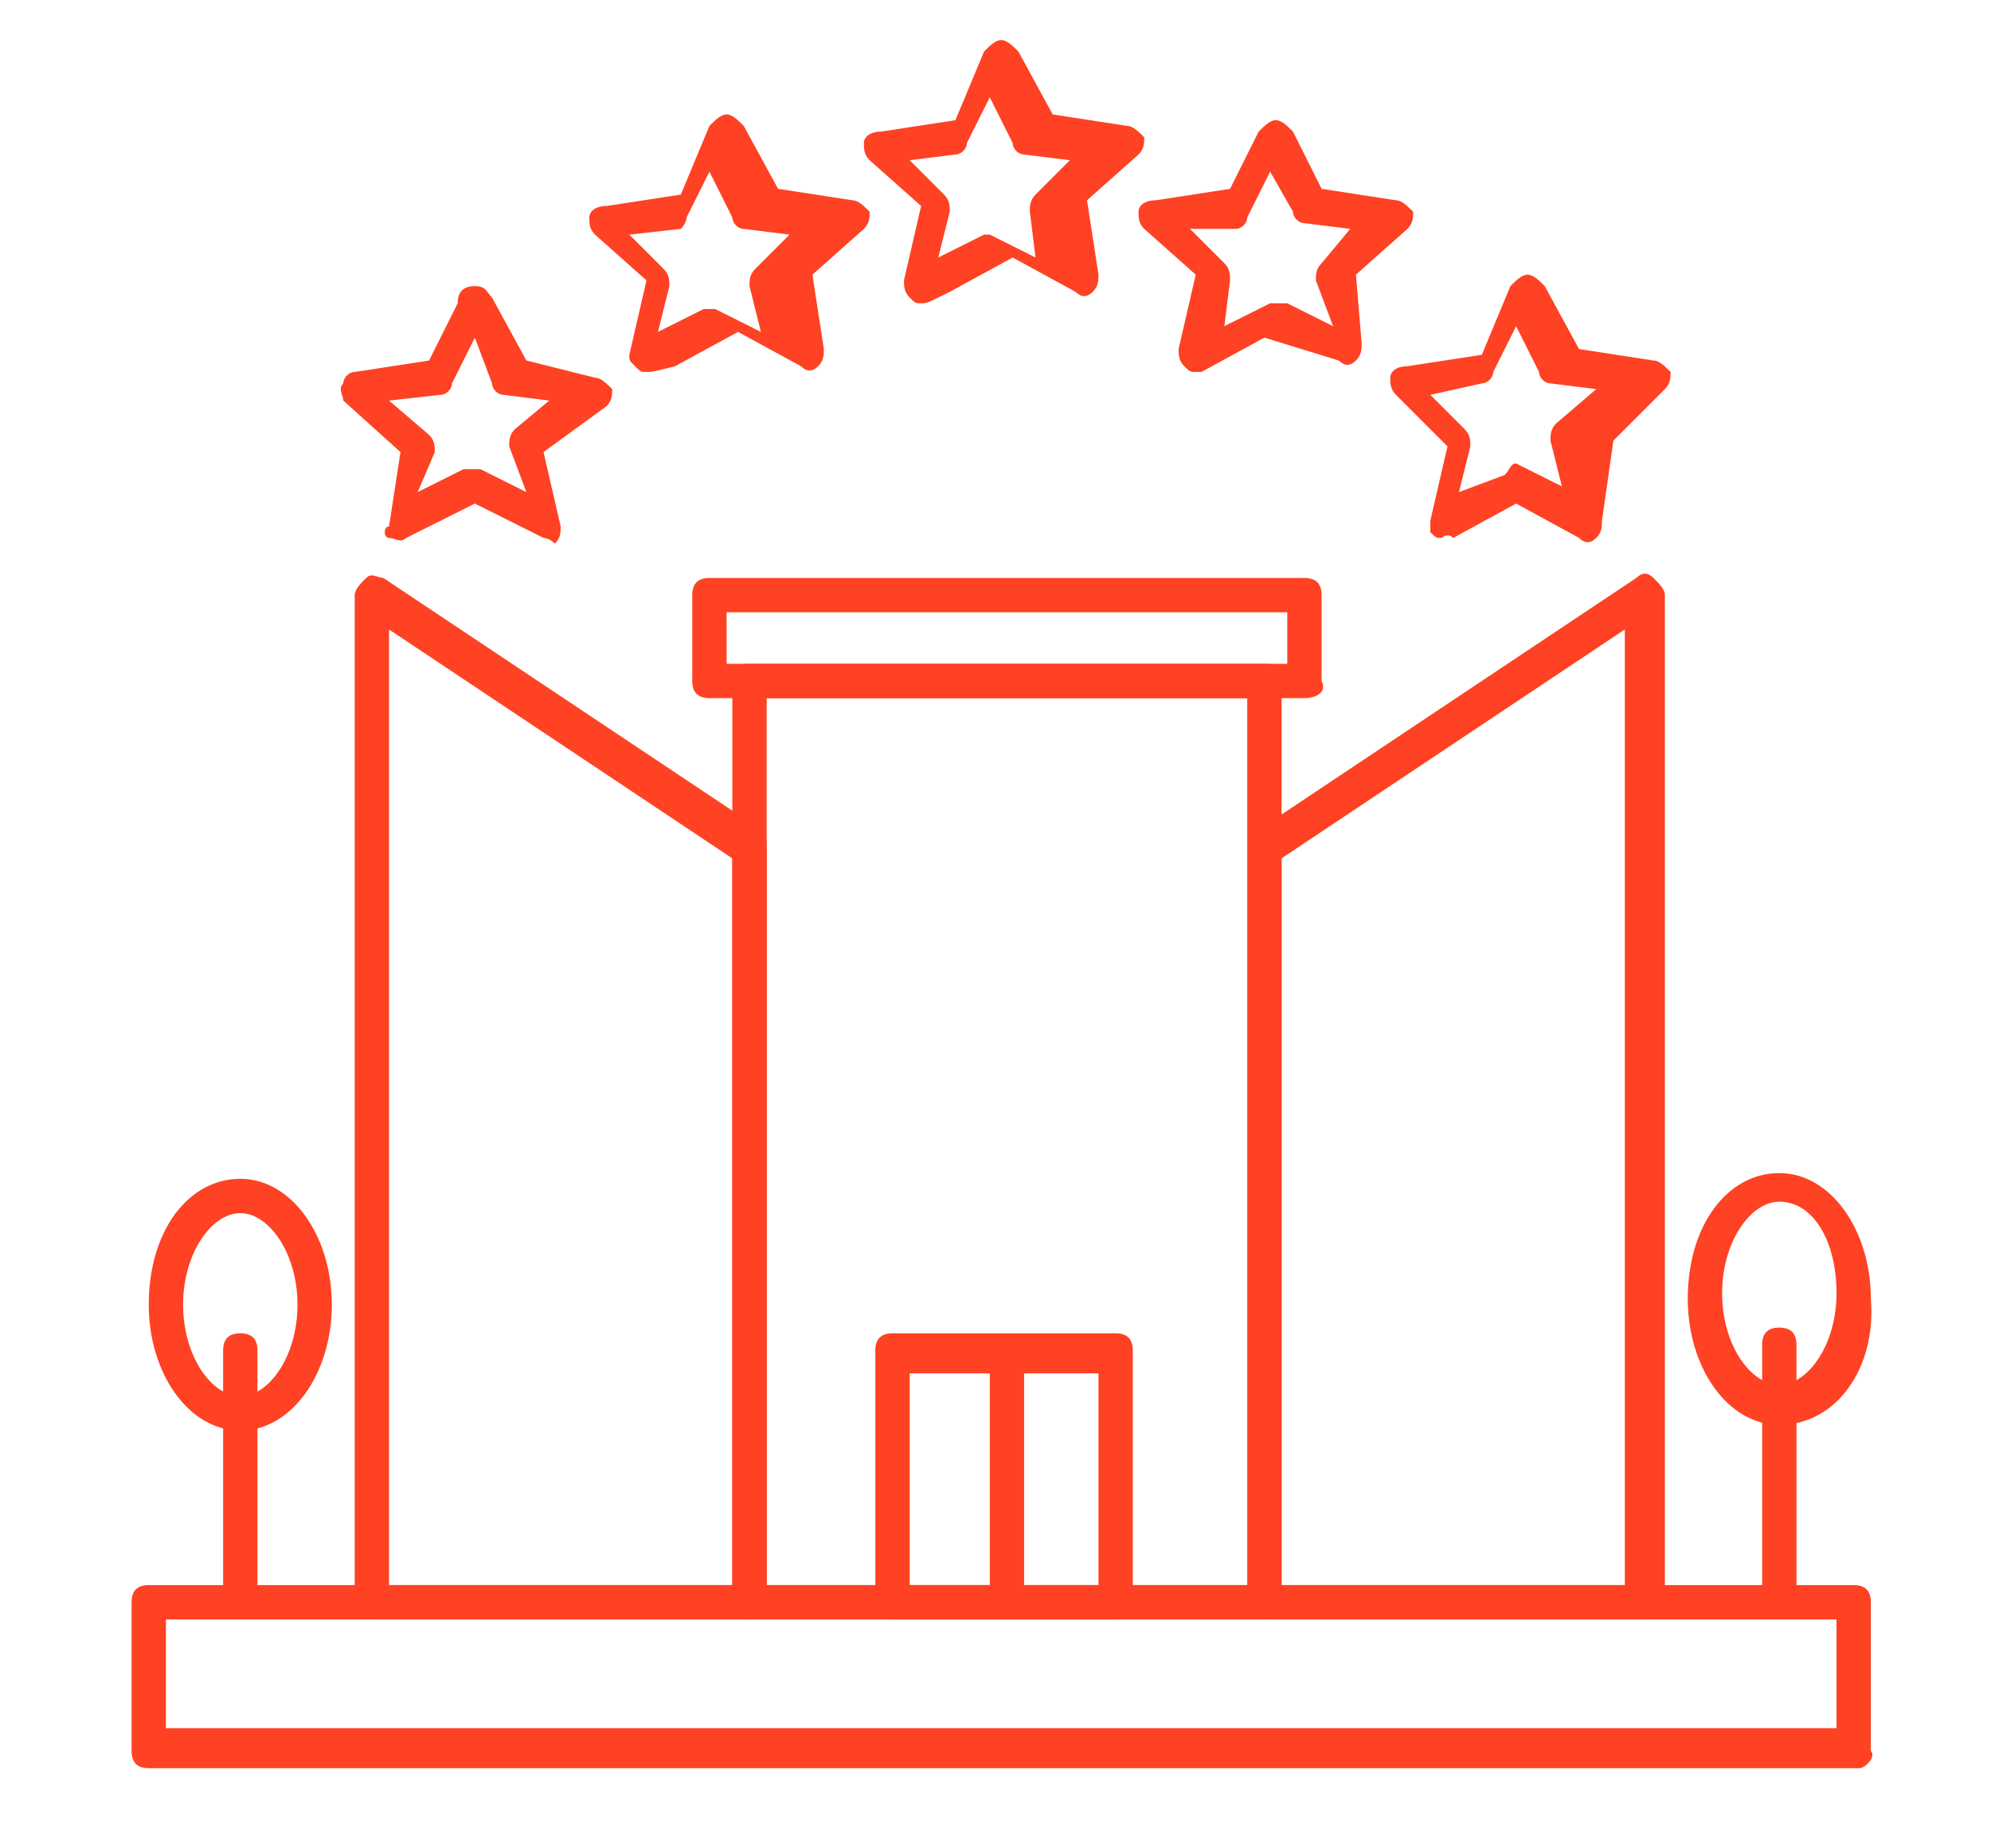 <?xml version="1.0" encoding="utf-8"?>
<!-- Generator: Adobe Illustrator 24.1.2, SVG Export Plug-In . SVG Version: 6.00 Build 0)  -->
<svg version="1.1" id="Livello_1" xmlns="http://www.w3.org/2000/svg" xmlns:xlink="http://www.w3.org/1999/xlink" x="0px" y="0px"
	 viewBox="0 0 34.8 32.3" style="enable-background:new 0 0 34.8 32.3;" xml:space="preserve">
<style type="text/css">
	.st0{fill:#F3BD58;}
	.st1{fill:#FE4223;}
</style>
<path class="st0" d="M849.4,274.4L849.4,274.4l-1.4-0.7l-1.3,0.7c-0.1,0.1-0.2,0-0.3,0s-0.1-0.2-0.1-0.3l0.3-1.5l-1.1-1
	c-0.1-0.1-0.1-0.2-0.1-0.3c0-0.1,0.1-0.2,0.3-0.2l1.5-0.2l0.7-1.3c0.1-0.1,0.2-0.2,0.3-0.2s0.2,0.1,0.3,0.2l0.7,1.3l1.5,0.2
	c0.1,0,0.2,0.1,0.3,0.2c0,0.1,0,0.2-0.1,0.3l-1.1,1l0.3,1.5c0,0.1,0,0.2-0.1,0.3C849.6,274.4,849.5,274.4,849.4,274.4 M846.2,271.5
	l0.7,0.7c0.1,0.1,0.1,0.2,0.1,0.3l-0.2,1l0.9-0.5c0.1,0,0.2,0,0.3,0l0.9,0.5l-0.2-1c0-0.1,0-0.2,0.1-0.3l0.7-0.7l-1-0.1
	c-0.1,0-0.2-0.1-0.2-0.2l-0.5-0.9l-0.5,0.9c0,0.1-0.1,0.2-0.2,0.2L846.2,271.5z"/>
<path class="st0" d="M851.7,271c-0.1,0-0.1,0-0.2-0.1c-0.1-0.1-0.1-0.2-0.1-0.3l0.3-1.5l-1.1-1c-0.1-0.1-0.1-0.2-0.1-0.3
	c0-0.1,0.1-0.2,0.3-0.2l1.5-0.2l0.7-1.3c0.1-0.1,0.2-0.2,0.3-0.2s0.2,0.1,0.3,0.2l0.7,1.3l1.5,0.2c0.1,0,0.2,0.1,0.3,0.2
	c0,0.1,0,0.2-0.1,0.3l-1.1,1l0.3,1.5c0,0.1,0,0.2-0.1,0.3s-0.2,0.1-0.3,0l-1.3-0.7l-1.3,0.7C851.8,271,851.8,271,851.7,271
	 M853.2,269.6C853.3,269.6,853.3,269.6,853.2,269.6l1,0.5l-0.2-1c0-0.1,0-0.2,0.1-0.3l0.7-0.7l-1-0.1c-0.1,0-0.2-0.1-0.2-0.2
	l-0.5-0.9l-0.5,0.9c0,0.1-0.1,0.2-0.2,0.2l-1,0.1l0.7,0.7c0.1,0.1,0.1,0.2,0.1,0.3l-0.2,1l0.9-0.5
	C853.1,269.6,853.2,269.6,853.2,269.6"/>
<path class="st0" d="M863.8,274.4c-0.1,0-0.1,0-0.2-0.1c-0.1-0.1-0.1-0.2-0.1-0.3l0.3-1.5l-1.1-1c-0.1-0.1-0.1-0.2-0.1-0.3
	c0-0.1,0.1-0.2,0.3-0.2l1.5-0.2l0.7-1.3c0.1-0.1,0.2-0.2,0.3-0.2s0.2,0.1,0.3,0.2l0.7,1.3l1.5,0.2c0.1,0,0.2,0.1,0.3,0.2
	c0,0.1,0,0.2-0.1,0.3l-1.1,1l0.3,1.5c0,0.1,0,0.2-0.1,0.3c-0.1,0.1-0.2,0.1-0.3,0l-1.3-0.7l-1.3,0.7
	C863.9,274.3,863.8,274.4,863.8,274.4 M865.3,272.9C865.4,272.9,865.4,272.9,865.3,272.9l1,0.5l-0.2-1c0-0.1,0-0.2,0.1-0.3l0.7-0.7
	l-1-0.1c-0.1,0-0.2-0.1-0.2-0.2l-0.5-0.9l-0.5,0.9c0,0.1-0.1,0.2-0.2,0.2l-1,0.1l0.7,0.7c0.1,0.1,0.1,0.2,0.1,0.3l-0.2,1l0.9-0.5
	C865.2,273,865.2,272.9,865.3,272.9"/>
<path class="st0" d="M858.5,270.9c-0.1,0-0.1,0-0.2-0.1c-0.1-0.1-0.1-0.2-0.1-0.3l0.3-1.5l-1.1-1c-0.1-0.1-0.1-0.2-0.1-0.3
	c0-0.1,0.1-0.2,0.3-0.2l1.5-0.2l0.7-1.3c0.1-0.1,0.2-0.2,0.3-0.2s0.2,0.1,0.3,0.2l0.7,1.3l1.5,0.2c0.1,0,0.2,0.1,0.3,0.2
	c0,0.1,0,0.2-0.1,0.3l-1.1,1l0.3,1.5c0,0.1,0,0.2-0.1,0.3c-0.1,0.1-0.2,0.1-0.3,0l-1.3-0.7l-1.3,0.7
	C858.6,270.9,858.6,270.9,858.5,270.9 M858.3,268l0.7,0.7c0.1,0.1,0.1,0.2,0.1,0.3l-0.2,1l0.9-0.5c0.1,0,0.2,0,0.3,0l0.9,0.5l-0.2-1
	c0-0.1,0-0.2,0.1-0.3l0.7-0.7l-1-0.1c-0.1,0-0.2-0.1-0.2-0.2l-0.5-0.9l-0.5,0.9c0,0.1-0.1,0.2-0.2,0.2L858.3,268z"/>
<path class="st0" d="M852.1,293.3h-6.6c-0.2,0-0.3-0.1-0.3-0.3v-17.6c0-0.1,0.1-0.2,0.2-0.3c0.1-0.1,0.2,0,0.3,0l6.6,4.4
	c0.1,0.1,0.1,0.2,0.1,0.3V293C852.4,293.2,852.3,293.3,852.1,293.3 M845.8,292.7h6V280l-6-4V292.7z"/>
<path class="st0" d="M867.8,293.3h-6.6c-0.2,0-0.3-0.1-0.3-0.3v-13.2c0-0.1,0.1-0.2,0.1-0.3l6.6-4.4c0.1-0.1,0.2-0.1,0.3,0
	s0.2,0.2,0.2,0.3V293C868.1,293.2,867.9,293.3,867.8,293.3 M861.4,292.7h6V276l-6,4V292.7z"/>
<path class="st0" d="M861.8,277.2h-10.4c-0.2,0-0.3-0.1-0.3-0.3v-1.5c0-0.2,0.1-0.3,0.3-0.3h10.4c0.2,0,0.3,0.1,0.3,0.3v1.5
	C862.2,277,862,277.2,861.8,277.2 M851.7,276.6h9.8v-0.9h-9.8V276.6z"/>
<path class="st0" d="M861.1,293.3h-9c-0.2,0-0.3-0.1-0.3-0.3v-16.1c0-0.2,0.1-0.3,0.3-0.3h9c0.2,0,0.3,0.1,0.3,0.3V293
	C861.4,293.2,861.3,293.3,861.1,293.3 M852.4,292.7h8.4v-15.5h-8.4V292.7z"/>
<path class="st0" d="M871.5,295.9h-29.8c-0.2,0-0.3-0.1-0.3-0.3V293c0-0.2,0.1-0.3,0.3-0.3h29.8c0.2,0,0.3,0.1,0.3,0.3v2.6
	C871.8,295.7,871.6,295.9,871.5,295.9 M841.9,295.2h29.2v-1.9h-29.2V295.2z"/>
<path class="st0" d="M843.2,293.3c-0.2,0-0.3-0.1-0.3-0.3v-4.4c0-0.2,0.1-0.3,0.3-0.3s0.3,0.1,0.3,0.3v4.4
	C843.5,293.2,843.3,293.3,843.2,293.3"/>
<path class="st0" d="M843.2,290c-0.9,0-1.6-1-1.6-2.2c0-1.3,0.7-2.2,1.6-2.2s1.6,1,1.6,2.2S844.1,290,843.2,290 M843.2,286.2
	c-0.5,0-1,0.7-1,1.6s0.5,1.6,1,1.6s1-0.7,1-1.6C844.2,286.9,843.7,286.2,843.2,286.2"/>
<path class="st0" d="M870.1,293.2c-0.2,0-0.3-0.1-0.3-0.3v-4.4c0-0.2,0.1-0.3,0.3-0.3s0.3,0.1,0.3,0.3v4.4
	C870.5,293,870.3,293.2,870.1,293.2"/>
<path class="st0" d="M870.1,289.9c-0.9,0-1.6-1-1.6-2.2c0-1.3,0.7-2.2,1.6-2.2s1.6,1,1.6,2.2C871.8,288.9,871.1,289.9,870.1,289.9
	 M870.1,286c-0.5,0-1,0.7-1,1.6s0.5,1.6,1,1.6s1-0.7,1-1.6S870.7,286,870.1,286"/>
<path class="st0" d="M858.5,293.3h-3.9c-0.2,0-0.3-0.1-0.3-0.3v-4.4c0-0.2,0.1-0.3,0.3-0.3h3.9c0.2,0,0.3,0.1,0.3,0.3v4.4
	C858.9,293.2,858.7,293.3,858.5,293.3 M854.9,292.7h3.3V289h-3.3V292.7z"/>
<path class="st0" d="M856.6,293.3c-0.2,0-0.3-0.1-0.3-0.3v-4.3c0-0.2,0.1-0.3,0.3-0.3s0.3,0.1,0.3,0.3v4.3
	C856.9,293.2,856.8,293.3,856.6,293.3"/>
<path class="st1" d="M9.5,9.4C9.4,9.4,9.4,9.4,9.5,9.4L8.3,8.8L7.1,9.4c-0.1,0.1-0.2,0-0.3,0S6.7,9.2,6.8,9.2L7,7.9L6,7
	c0-0.1-0.1-0.2,0-0.3c0-0.1,0.1-0.2,0.2-0.2l1.3-0.2L8,5.3C8,5.1,8.1,5,8.3,5s0.2,0.1,0.3,0.2l0.6,1.1l1.2,0.3
	c0.1,0,0.2,0.1,0.3,0.2c0,0.1,0,0.2-0.1,0.3L9.5,7.9l0.3,1.3c0,0.1,0,0.2-0.1,0.3C9.6,9.4,9.5,9.4,9.5,9.4 M6.8,7l0.7,0.6
	c0.1,0.1,0.1,0.2,0.1,0.3L7.3,8.6l0.8-0.4c0.1,0,0.2,0,0.3,0l0.8,0.4L8.9,7.8c0-0.1,0-0.2,0.1-0.3L9.6,7L8.8,6.9
	c-0.1,0-0.2-0.1-0.2-0.2L8.3,5.9L7.9,6.7c0,0.1-0.1,0.2-0.2,0.2L6.8,7z"/>
<path class="st1" d="M11.3,6.5c-0.1,0-0.1,0-0.2-0.1S11,6.3,11,6.2l0.3-1.3l-0.9-0.8c-0.1-0.1-0.1-0.2-0.1-0.3s0.1-0.2,0.3-0.2
	l1.3-0.2l0.5-1.2c0.1-0.1,0.2-0.2,0.3-0.2c0.1,0,0.2,0.1,0.3,0.2l0.6,1.1l1.3,0.2c0.1,0,0.2,0.1,0.3,0.2c0,0.1,0,0.2-0.1,0.3
	l-0.9,0.8l0.2,1.3c0,0.1,0,0.2-0.1,0.3s-0.2,0.1-0.3,0l-1.1-0.6l-1.1,0.6C11.4,6.5,11.4,6.5,11.3,6.5 M12.5,5.4
	C12.6,5.4,12.6,5.4,12.5,5.4l0.8,0.4l-0.2-0.8c0-0.1,0-0.2,0.1-0.3l0.6-0.6L13,4c-0.1,0-0.2-0.1-0.2-0.2l-0.4-0.8L12,3.8
	C12,3.9,11.9,4,11.9,4L11,4.1l0.6,0.6c0.1,0.1,0.1,0.2,0.1,0.3l-0.2,0.8l0.8-0.4C12.5,5.4,12.5,5.4,12.5,5.4"/>
<path class="st1" d="M16.1,5.3c-0.1,0-0.1,0-0.2-0.1S15.8,5,15.8,4.9l0.3-1.3l-0.9-0.8c-0.1-0.1-0.1-0.2-0.1-0.3
	c0-0.1,0.1-0.2,0.3-0.2l1.3-0.2l0.5-1.2c0.1-0.1,0.2-0.2,0.3-0.2c0.1,0,0.2,0.1,0.3,0.2l0.6,1.1l1.3,0.2c0.1,0,0.2,0.1,0.3,0.2
	c0,0.1,0,0.2-0.1,0.3l-0.9,0.8l0.2,1.3c0,0.1,0,0.2-0.1,0.3s-0.2,0.1-0.3,0l-1.1-0.6l-1.1,0.6C16.2,5.3,16.2,5.3,16.1,5.3 M17.3,4.1
	C17.4,4.1,17.4,4.1,17.3,4.1l0.8,0.4L18,3.7c0-0.1,0-0.2,0.1-0.3l0.6-0.6l-0.8-0.1c-0.1,0-0.2-0.1-0.2-0.2l-0.4-0.8l-0.4,0.8
	c0,0.1-0.1,0.2-0.2,0.2l-0.8,0.1l0.6,0.6c0.1,0.1,0.1,0.2,0.1,0.3l-0.2,0.8l0.8-0.4C17.3,4.1,17.3,4.1,17.3,4.1"/>
<path class="st1" d="M25.2,9.4c-0.1,0-0.1,0-0.2-0.1C25,9.2,25,9.2,25,9.1l0.3-1.3l-0.9-0.9c-0.1-0.1-0.1-0.2-0.1-0.3
	c0-0.1,0.1-0.2,0.3-0.2l1.3-0.2l0.5-1.2c0.1-0.1,0.2-0.2,0.3-0.2c0.1,0,0.2,0.1,0.3,0.2l0.6,1.1l1.3,0.2c0.1,0,0.2,0.1,0.3,0.2
	c0,0.1,0,0.2-0.1,0.3l-0.9,0.9L28,9.1c0,0.1,0,0.2-0.1,0.3c-0.1,0.1-0.2,0.1-0.3,0l-1.1-0.6l-1.1,0.6C25.3,9.3,25.2,9.4,25.2,9.4
	 M26.5,8.1C26.6,8.1,26.6,8.1,26.5,8.1l0.8,0.4l-0.2-0.8c0-0.1,0-0.2,0.1-0.3l0.7-0.6l-0.8-0.1c-0.1,0-0.2-0.1-0.2-0.2l-0.4-0.8
	l-0.4,0.8c0,0.1-0.1,0.2-0.2,0.2L25,6.9l0.6,0.6c0.1,0.1,0.1,0.2,0.1,0.3l-0.2,0.8l0.8-0.3C26.4,8.2,26.4,8.1,26.5,8.1"/>
<path class="st1" d="M20.9,6.5c-0.1,0-0.1,0-0.2-0.1c-0.1-0.1-0.1-0.2-0.1-0.3l0.3-1.3L20,4c-0.1-0.1-0.1-0.2-0.1-0.3
	c0-0.1,0.1-0.2,0.3-0.2l1.3-0.2L22,2.3c0.1-0.1,0.2-0.2,0.3-0.2c0.1,0,0.2,0.1,0.3,0.2l0.5,1l1.3,0.2c0.1,0,0.2,0.1,0.3,0.2
	c0,0.1,0,0.2-0.1,0.3l-0.9,0.8L23.8,6c0,0.1,0,0.2-0.1,0.3s-0.2,0.1-0.3,0l-1.3-0.4l-1.1,0.6C21,6.5,21,6.5,20.9,6.5 M20.8,4
	l0.6,0.6c0.1,0.1,0.1,0.2,0.1,0.3l-0.1,0.8l0.8-0.4c0.1,0,0.2,0,0.3,0l0.8,0.4L23,4.9c0-0.1,0-0.2,0.1-0.3L23.6,4l-0.8-0.1
	c-0.1,0-0.2-0.1-0.2-0.2L22.2,3l-0.4,0.8c0,0.1-0.1,0.2-0.2,0.2L20.8,4z"/>
<path class="st1" d="M13.1,28.3H6.5c-0.2,0-0.3-0.1-0.3-0.3V10.4c0-0.1,0.1-0.2,0.2-0.3s0.2,0,0.3,0l6.6,4.4
	c0.1,0.1,0.1,0.2,0.1,0.3V28C13.4,28.2,13.3,28.3,13.1,28.3 M6.8,27.7h6V15l-6-4V27.7z"/>
<path class="st1" d="M28.8,28.3h-6.6c-0.2,0-0.3-0.1-0.3-0.3V14.8c0-0.1,0.1-0.2,0.1-0.3l6.6-4.4c0.1-0.1,0.2-0.1,0.3,0
	c0.1,0.1,0.2,0.2,0.2,0.3V28C29.1,28.2,28.9,28.3,28.8,28.3 M22.4,27.7h6V11l-6,4V27.7z"/>
<path class="st1" d="M22.8,12.2H12.4c-0.2,0-0.3-0.1-0.3-0.3v-1.5c0-0.2,0.1-0.3,0.3-0.3h10.4c0.2,0,0.3,0.1,0.3,0.3v1.5
	C23.2,12.1,23,12.2,22.8,12.2 M12.7,11.6h9.8v-0.9h-9.8V11.6z"/>
<path class="st1" d="M22.1,28.3h-9c-0.2,0-0.3-0.1-0.3-0.3V11.9c0-0.2,0.1-0.3,0.3-0.3h9c0.2,0,0.3,0.1,0.3,0.3V28
	C22.4,28.2,22.3,28.3,22.1,28.3 M13.4,27.7h8.4V12.2h-8.4V27.7z"/>
<path class="st1" d="M32.5,30.9H2.6c-0.2,0-0.3-0.1-0.3-0.3V28c0-0.2,0.1-0.3,0.3-0.3h29.8c0.2,0,0.3,0.1,0.3,0.3v2.6
	C32.8,30.7,32.6,30.9,32.5,30.9 M2.9,30.2h29.2v-1.9H2.9V30.2z"/>
<path class="st1" d="M4.2,28.3c-0.2,0-0.3-0.1-0.3-0.3v-4.4c0-0.2,0.1-0.3,0.3-0.3c0.2,0,0.3,0.1,0.3,0.3V28
	C4.5,28.2,4.3,28.3,4.2,28.3"/>
<path class="st1" d="M4.2,25c-0.9,0-1.6-1-1.6-2.2c0-1.3,0.7-2.2,1.6-2.2s1.6,1,1.6,2.2C5.8,24,5.1,25,4.2,25 M4.2,21.2
	c-0.5,0-1,0.7-1,1.6s0.5,1.6,1,1.6s1-0.7,1-1.6C5.2,21.9,4.7,21.2,4.2,21.2"/>
<path class="st1" d="M31.1,28.2c-0.2,0-0.3-0.1-0.3-0.3v-4.4c0-0.2,0.1-0.3,0.3-0.3s0.3,0.1,0.3,0.3v4.4
	C31.5,28,31.3,28.2,31.1,28.2"/>
<path class="st1" d="M31.1,24.9c-0.9,0-1.6-1-1.6-2.2c0-1.3,0.7-2.2,1.6-2.2s1.6,1,1.6,2.2C32.8,23.9,32.1,24.9,31.1,24.9 M31.1,21
	c-0.5,0-1,0.7-1,1.6s0.5,1.6,1,1.6s1-0.7,1-1.6S31.7,21,31.1,21"/>
<path class="st1" d="M19.5,28.3h-3.9c-0.2,0-0.3-0.1-0.3-0.3v-4.4c0-0.2,0.1-0.3,0.3-0.3h3.9c0.2,0,0.3,0.1,0.3,0.3V28
	C19.9,28.2,19.7,28.3,19.5,28.3 M15.9,27.7h3.3V24h-3.3C15.9,24,15.9,27.7,15.9,27.7z"/>
<path class="st1" d="M17.6,28.3c-0.2,0-0.3-0.1-0.3-0.3v-4.3c0-0.2,0.1-0.3,0.3-0.3s0.3,0.1,0.3,0.3V28
	C17.9,28.2,17.8,28.3,17.6,28.3"/>
</svg>
